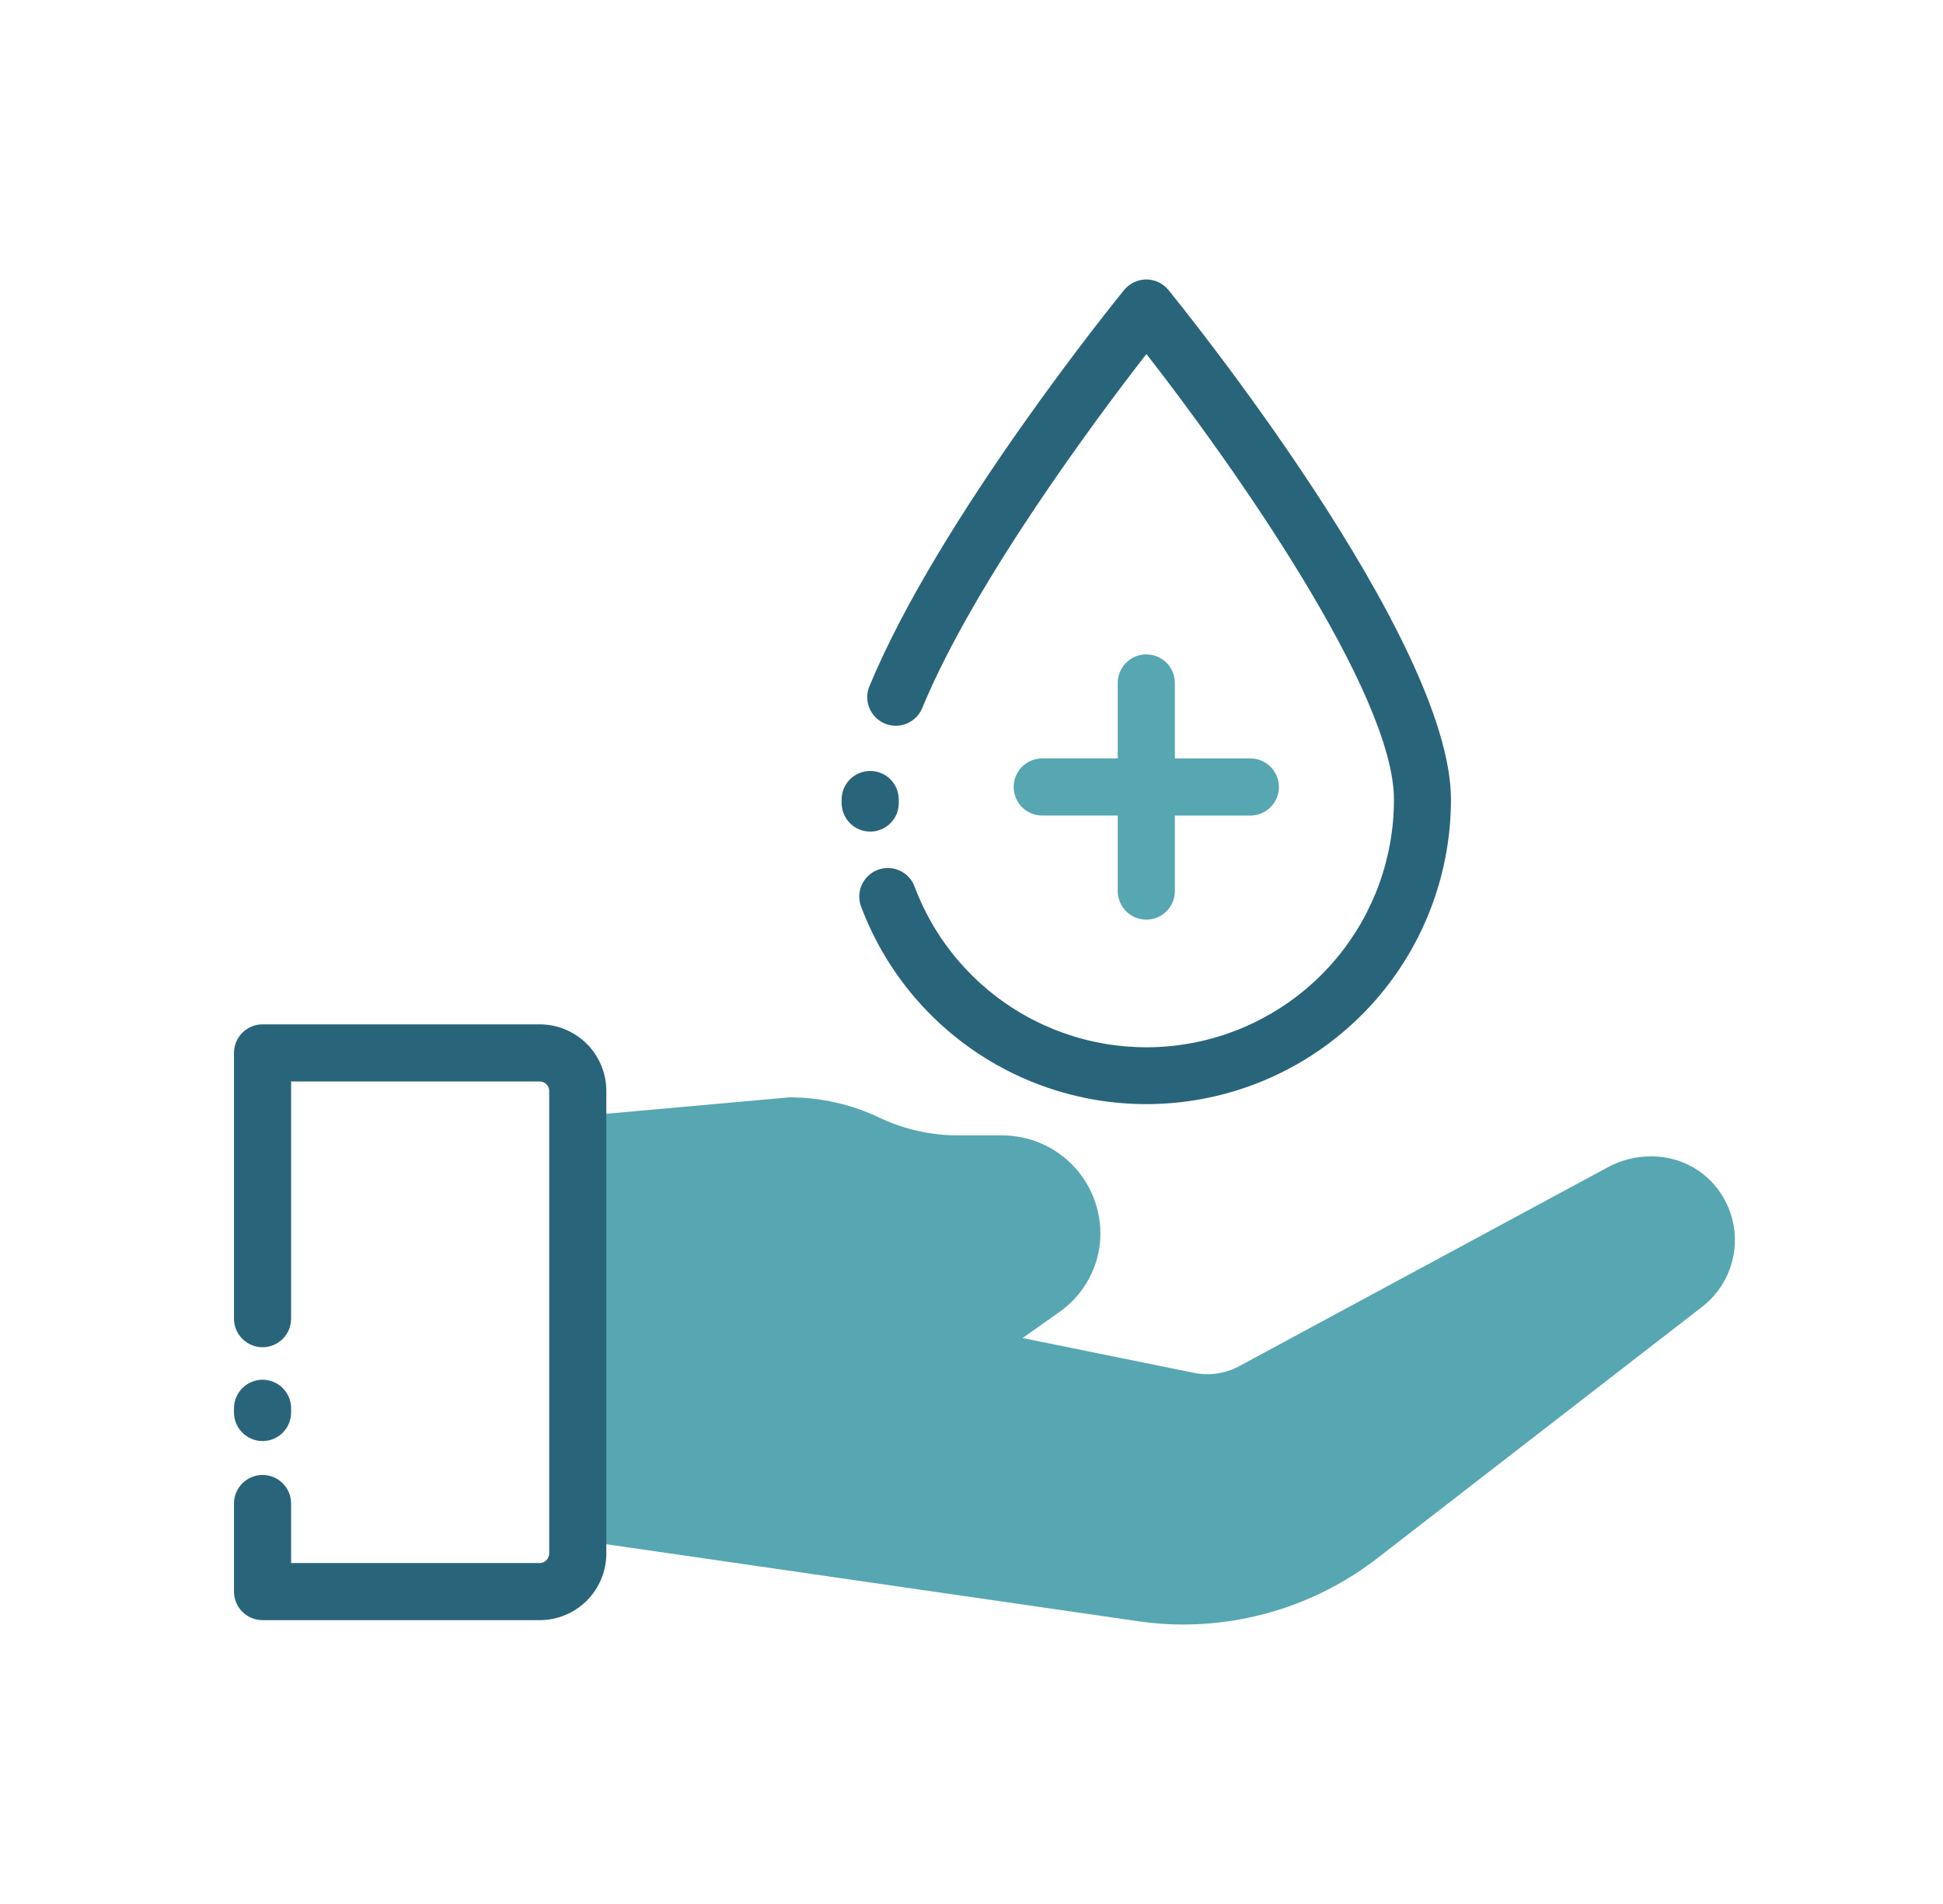<svg width="50" height="49" viewBox="0 0 50 49" fill="none" xmlns="http://www.w3.org/2000/svg">
<path d="M30.451 41.808C30.067 41.808 29.684 41.78 29.304 41.725L14.833 39.63C14.775 39.622 14.722 39.593 14.683 39.548C14.644 39.504 14.623 39.447 14.623 39.388V28.976C14.623 28.914 14.646 28.855 14.687 28.81C14.728 28.764 14.785 28.736 14.847 28.731L20.309 28.241C21.117 28.24 21.914 28.42 22.642 28.769C23.281 29.07 23.978 29.224 24.684 29.22H25.79C26.143 29.22 26.492 29.294 26.814 29.436C27.136 29.579 27.425 29.788 27.662 30.049C27.899 30.311 28.079 30.619 28.189 30.953C28.3 31.288 28.34 31.643 28.305 31.994C28.267 32.35 28.152 32.695 27.968 33.003C27.785 33.311 27.537 33.576 27.241 33.78L26.314 34.435L30.731 35.332C30.843 35.355 30.957 35.366 31.071 35.366C31.355 35.366 31.636 35.295 31.886 35.16L41.38 30.037C41.718 29.855 42.095 29.76 42.479 29.76C43.032 29.753 43.568 29.961 43.971 30.341C44.197 30.556 44.375 30.819 44.49 31.109C44.606 31.399 44.658 31.712 44.642 32.024C44.626 32.336 44.543 32.641 44.398 32.919C44.253 33.196 44.05 33.438 43.803 33.63L35.428 40.113C34.001 41.211 32.252 41.806 30.453 41.807L30.451 41.808Z" fill="#56A7B2"/>
<path d="M32.176 19.519H30.233V17.576C30.233 17.381 30.156 17.194 30.018 17.056C29.88 16.918 29.693 16.841 29.498 16.841C29.303 16.841 29.116 16.918 28.979 17.056C28.841 17.194 28.763 17.381 28.763 17.576V19.518H26.821C26.626 19.518 26.439 19.596 26.301 19.733C26.163 19.871 26.086 20.058 26.086 20.253C26.086 20.448 26.163 20.635 26.301 20.773C26.439 20.911 26.626 20.988 26.821 20.988H28.763V22.932C28.763 23.127 28.841 23.314 28.979 23.452C29.116 23.59 29.303 23.667 29.498 23.667C29.693 23.667 29.88 23.59 30.018 23.452C30.156 23.314 30.233 23.127 30.233 22.932V20.989H32.176C32.371 20.989 32.557 20.911 32.695 20.773C32.833 20.636 32.911 20.449 32.911 20.254C32.911 20.059 32.833 19.872 32.695 19.734C32.557 19.596 32.371 19.519 32.176 19.519Z" fill="#56A7B2"/>
<path d="M15.603 28.077V39.98C15.603 40.205 15.559 40.428 15.472 40.636C15.386 40.844 15.26 41.033 15.101 41.193C14.941 41.352 14.752 41.478 14.544 41.564C14.336 41.651 14.113 41.695 13.888 41.695H6.756C6.562 41.695 6.375 41.617 6.237 41.48C6.099 41.342 6.021 41.155 6.021 40.96V38.693C6.021 38.498 6.099 38.311 6.237 38.173C6.375 38.036 6.562 37.958 6.756 37.958C6.951 37.958 7.138 38.036 7.276 38.173C7.414 38.311 7.491 38.498 7.491 38.693V40.225H13.888C13.953 40.225 14.015 40.199 14.061 40.153C14.107 40.107 14.133 40.045 14.133 39.98V28.077C14.133 28.012 14.107 27.95 14.061 27.904C14.015 27.858 13.953 27.832 13.888 27.832H7.491V33.936C7.491 34.131 7.414 34.318 7.276 34.456C7.138 34.594 6.951 34.671 6.756 34.671C6.562 34.671 6.375 34.594 6.237 34.456C6.099 34.318 6.021 34.131 6.021 33.936V27.097C6.021 26.902 6.099 26.715 6.237 26.577C6.375 26.439 6.562 26.362 6.756 26.362H13.888C14.113 26.362 14.336 26.406 14.544 26.492C14.752 26.579 14.941 26.705 15.101 26.864C15.26 27.023 15.386 27.212 15.472 27.421C15.559 27.629 15.603 27.852 15.603 28.077ZM6.756 37.086C6.951 37.086 7.138 37.008 7.276 36.87C7.414 36.732 7.491 36.545 7.491 36.35V36.243C7.491 36.048 7.414 35.861 7.276 35.723C7.138 35.586 6.951 35.508 6.756 35.508C6.562 35.508 6.375 35.586 6.237 35.723C6.099 35.861 6.021 36.048 6.021 36.243V36.35C6.021 36.545 6.099 36.732 6.237 36.87C6.375 37.008 6.562 37.086 6.756 37.086Z" fill="#29657A"/>
<path d="M22.393 21.401C22.2 21.401 22.015 21.325 21.878 21.19C21.74 21.055 21.661 20.871 21.658 20.678V20.576C21.658 20.381 21.736 20.194 21.873 20.056C22.011 19.918 22.198 19.841 22.393 19.841C22.588 19.841 22.775 19.918 22.913 20.056C23.051 20.194 23.128 20.381 23.128 20.576V20.655C23.13 20.752 23.112 20.848 23.077 20.938C23.041 21.027 22.988 21.109 22.921 21.178C22.854 21.248 22.773 21.303 22.685 21.341C22.596 21.38 22.501 21.4 22.404 21.402L22.393 21.401ZM30.068 7.463C29.999 7.379 29.912 7.31 29.814 7.264C29.715 7.217 29.607 7.192 29.498 7.192C29.389 7.192 29.281 7.217 29.183 7.264C29.084 7.31 28.997 7.379 28.928 7.463C28.732 7.701 24.165 13.335 22.379 17.647C22.34 17.737 22.319 17.833 22.317 17.931C22.316 18.029 22.334 18.126 22.37 18.217C22.407 18.307 22.461 18.39 22.53 18.459C22.599 18.529 22.681 18.584 22.771 18.621C22.861 18.659 22.958 18.678 23.056 18.677C23.154 18.677 23.25 18.657 23.34 18.619C23.43 18.58 23.512 18.524 23.58 18.454C23.648 18.384 23.701 18.301 23.737 18.21C25.08 14.967 28.213 10.769 29.501 9.11C31.697 11.924 35.871 17.832 35.871 20.576C35.872 22.069 35.349 23.514 34.394 24.66C33.438 25.807 32.111 26.581 30.642 26.849C29.174 27.116 27.659 26.86 26.36 26.124C25.062 25.388 24.063 24.22 23.538 22.823C23.505 22.731 23.454 22.647 23.388 22.576C23.322 22.504 23.242 22.446 23.154 22.406C23.066 22.365 22.97 22.342 22.873 22.339C22.776 22.335 22.679 22.351 22.588 22.386C22.497 22.42 22.413 22.472 22.343 22.539C22.272 22.605 22.215 22.686 22.175 22.774C22.136 22.863 22.114 22.959 22.112 23.056C22.11 23.154 22.127 23.25 22.162 23.341C22.81 25.059 24.04 26.494 25.637 27.398C27.235 28.302 29.099 28.617 30.904 28.288C32.71 27.959 34.343 27.006 35.519 25.597C36.694 24.187 37.338 22.41 37.338 20.575C37.338 16.437 30.365 7.828 30.068 7.463Z" fill="#29657A"/>
</svg>
